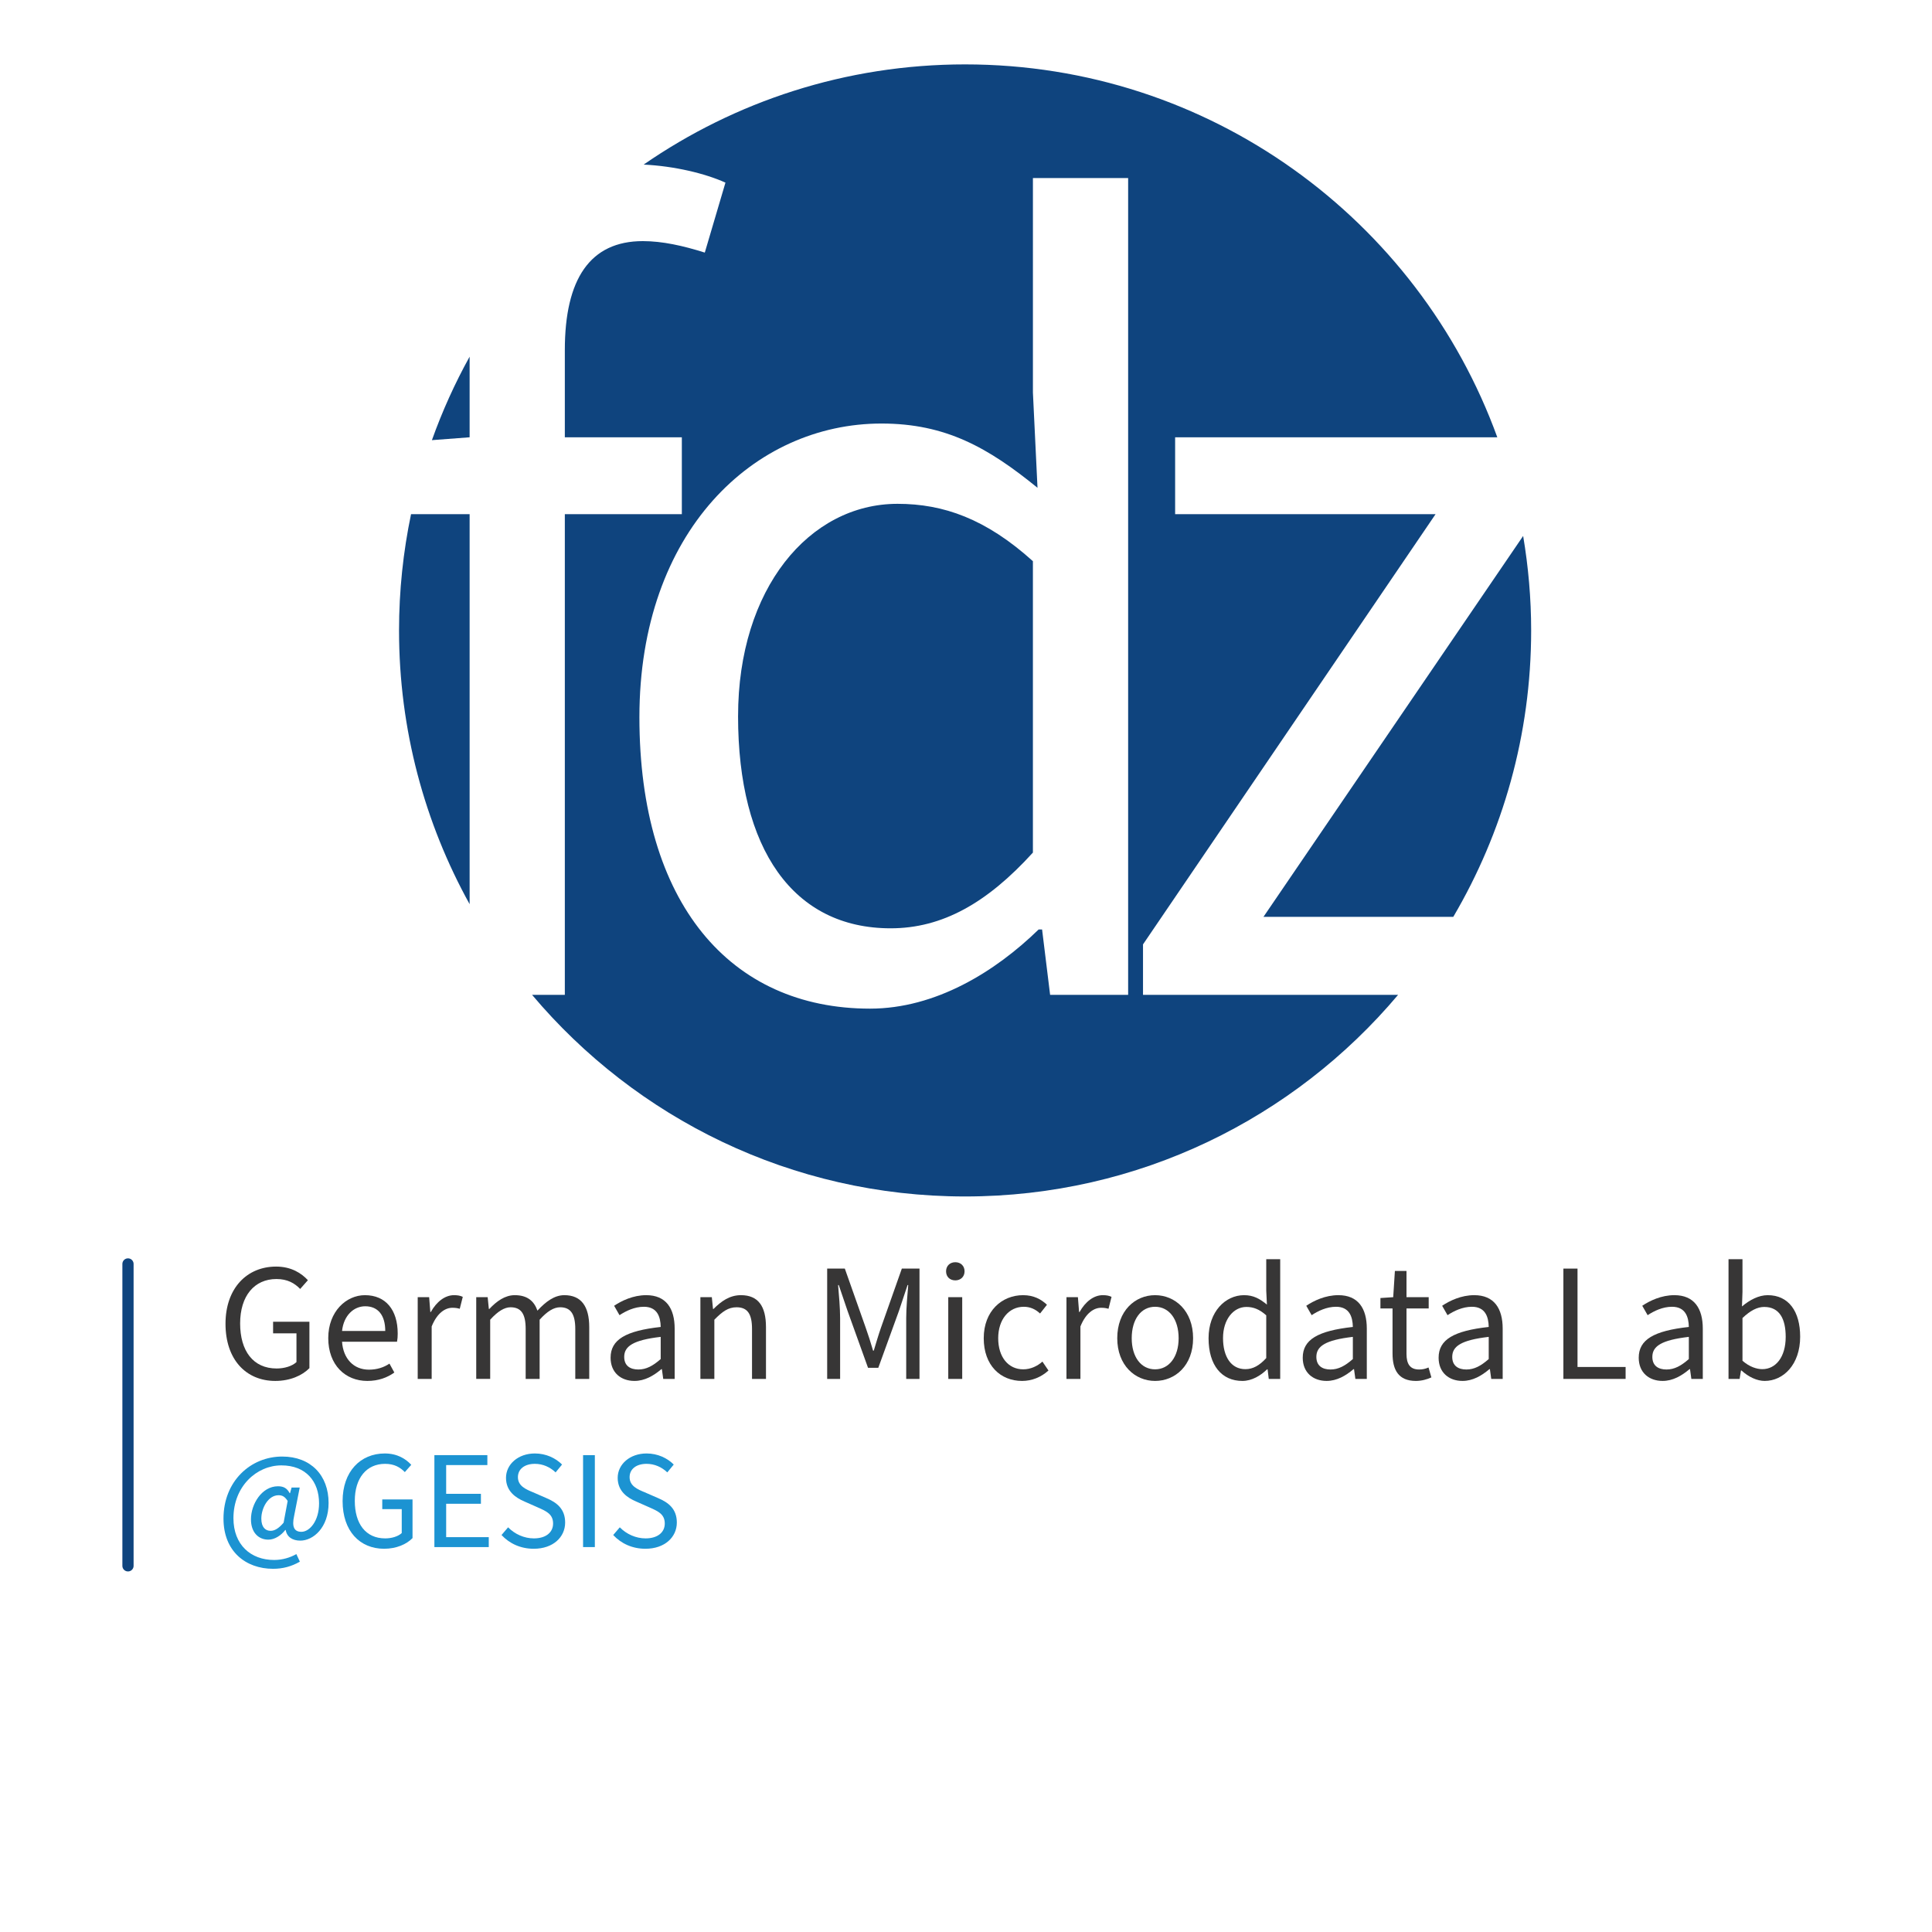 <?xml version="1.0" encoding="UTF-8"?>
<svg id="Ebene_1" xmlns="http://www.w3.org/2000/svg" viewBox="0 0 1378.67 1378.67">
  <defs>
    <style>
      .cls-1 {
        fill: #1c93d2;
      }

      .cls-2 {
        fill: none;
      }

      .cls-3 {
        stroke: #0f447e;
        stroke-linecap: round;
        stroke-miterlimit: 10;
        stroke-width: 8px;
      }

      .cls-3, .cls-4 {
        fill: #0f447e;
      }

      .cls-5 {
        fill: #373636;
      }
    </style>
  </defs>
  <rect class="cls-2" width="1378.67" height="1378.67"/>
  <g>
    <g>
      <path class="cls-4" d="M335.12,254.52c-10.51,18.98-19.52,38.88-26.91,59.57l26.91-2.04v-57.53Z"/>
      <path class="cls-4" d="M335.12,366.91h-41.8c-5.59,26.78-8.57,54.52-8.57,82.96,0,70.87,18.31,137.44,50.37,195.35v-278.31Z"/>
      <path class="cls-4" d="M815.65,709.93v-36.02l208.76-306.99h-185.84v-54.85h229.91c-56.34-155.22-205.1-266.12-379.79-266.12-85.22,0-164.22,26.45-229.39,71.5,21.97,1.06,43.76,6.29,58.38,12.87l-14.74,49.93c-15.56-4.91-30.29-8.19-44.21-8.19-37.66,0-55.67,27.02-55.67,77.77v62.22h83.5v54.85h-83.5v343.02h-23.38c74.1,87.95,184.99,143.88,309,143.88s234.9-55.93,309-143.88h-182.04ZM805.03,709.93h-55.67l-5.73-46.66h-2.46c-31.11,30.29-73.68,56.49-120.34,56.49-99.88,0-164.55-75.32-164.55-207.95s81.87-209.58,172.74-209.58c45.85,0,76.14,17.19,111.34,45.85l-3.27-67.95V127.04h67.95v582.89Z"/>
      <path class="cls-4" d="M1037.06,654.26c35.26-59.97,55.57-129.79,55.57-204.39,0-22.98-2.02-45.48-5.71-67.41l-185.31,271.8h135.46Z"/>
      <path class="cls-4" d="M526.68,510.99c0,94.96,39.3,151.45,108.88,151.45,36.84,0,68.77-18.01,101.52-54.03v-207.94c-33.57-30.29-63.86-40.94-96.6-40.94-63.04,0-113.79,60.58-113.79,151.46Z"/>
    </g>
    <g>
      <g>
        <rect class="cls-2" x="154.68" y="898.55" width="1143.65" height="217.12"/>
        <path class="cls-5" d="M160.92,944.63c0-25.32,15.24-40.8,36.12-40.8,10.92,0,18.12,4.8,22.68,9.72l-5.52,6.24c-3.96-4.08-9-7.08-16.92-7.08-15.84,0-25.92,12.12-25.92,31.68s9.24,32.16,26.04,32.16c5.64,0,11.04-1.68,14.16-4.56v-20.52h-16.68v-8.28h25.92v33.12c-5.16,5.28-13.8,9.12-24.36,9.12-20.76,0-35.52-15.12-35.52-40.8Z"/>
        <path class="cls-5" d="M234.24,954.83c0-18.96,12.84-30.6,26.16-30.6,14.88,0,23.4,10.56,23.4,27.36,0,2.16-.12,3.96-.48,5.88h-39.24c.84,12,8.16,19.92,19.2,19.92,5.64,0,10.56-1.56,14.64-4.32l3.48,6.36c-5.04,3.6-11.28,6-19.32,6-15.6,0-27.84-11.28-27.84-30.6ZM274.92,949.79c0-11.52-5.4-17.64-14.28-17.64-8.16,0-15.36,6.48-16.56,17.64h30.84Z"/>
        <path class="cls-5" d="M298.08,925.67h8.16l.84,10.56h.36c4.08-7.32,10.08-12,16.56-12,2.64,0,4.44.36,6.24,1.2l-2.16,8.52c-1.68-.48-3-.72-5.28-.72-4.92,0-10.8,3.48-14.76,13.32v37.44h-9.96v-58.32Z"/>
        <path class="cls-5" d="M339.84,925.67h8.16l.84,8.4h.36c5.16-5.52,11.16-9.84,18.12-9.84,9,0,13.8,4.2,16.2,11.04,6-6.48,12.12-11.04,19.2-11.04,12,0,17.76,7.92,17.76,22.8v36.96h-9.96v-35.64c0-10.92-3.48-15.48-10.8-15.48-4.56,0-9.24,2.88-14.64,8.88v42.24h-9.96v-35.64c0-10.92-3.36-15.48-10.8-15.48-4.32,0-9.12,2.88-14.52,8.88v42.24h-9.96v-58.32Z"/>
        <path class="cls-5" d="M435.72,968.87c0-12.96,10.8-19.2,35.76-21.96-.12-7.32-2.52-14.4-12-14.4-6.72,0-12.84,3-17.4,6l-3.84-6.72c5.4-3.6,13.56-7.56,22.92-7.56,14.16,0,20.28,9.48,20.28,23.88v35.88h-8.16l-.96-6.96h-.36c-5.52,4.68-11.88,8.4-19.2,8.4-9.72,0-17.04-6-17.04-16.56ZM471.47,969.83v-15.84c-19.68,2.28-26.04,6.72-26.04,14.28,0,6.48,4.44,9,10.08,9s10.32-2.52,15.96-7.44Z"/>
        <path class="cls-5" d="M499.8,925.67h8.16l.84,8.4h.36c5.52-5.52,11.52-9.84,19.56-9.84,12.36,0,17.88,7.92,17.88,22.8v36.96h-9.96v-35.64c0-10.92-3.36-15.48-11.04-15.48-5.88,0-10.08,3-15.84,8.88v42.24h-9.96v-58.32Z"/>
        <path class="cls-5" d="M590.27,905.27h12.6l14.88,42.12c1.92,5.52,3.6,10.56,5.28,16.44h.48c1.8-5.88,3.24-10.92,5.16-16.44l14.88-42.12h12.6v78.72h-9.48v-43.44c0-6.96.84-16.68,1.44-23.52h-.48l-6.12,18.36-14.76,40.68h-7.32l-14.64-40.68-6.24-18.36h-.48c.6,6.84,1.44,16.56,1.44,23.52v43.44h-9.24v-78.72Z"/>
        <path class="cls-5" d="M675.11,907.19c0-3.84,2.76-6.48,6.6-6.48s6.6,2.64,6.6,6.48-2.76,6.48-6.6,6.48-6.6-2.52-6.6-6.48ZM676.67,925.67h9.96v58.32h-9.96v-58.32Z"/>
        <path class="cls-5" d="M701.99,954.95c0-19.56,13.08-30.72,28.08-30.72,7.68,0,12.96,3,17.04,6.84l-4.92,6.24c-3.24-3-6.96-4.8-11.64-4.8-10.56,0-18.24,9-18.24,22.44s7.2,22.2,17.88,22.2c5.4,0,10.2-2.4,13.68-5.52l4.32,6.36c-5.28,4.8-11.88,7.44-18.84,7.44-15.48,0-27.36-11.16-27.36-30.48Z"/>
        <path class="cls-5" d="M761.03,925.67h8.16l.84,10.56h.36c4.08-7.32,10.08-12,16.56-12,2.64,0,4.44.36,6.24,1.2l-2.16,8.52c-1.68-.48-3-.72-5.28-.72-4.92,0-10.8,3.48-14.76,13.32v37.44h-9.96v-58.32Z"/>
        <path class="cls-5" d="M797.27,954.95c0-19.56,12.72-30.72,27-30.72s27.12,11.16,27.12,30.72-12.84,30.48-27.12,30.48-27-11.16-27-30.48ZM841.07,954.95c0-13.44-6.72-22.44-16.8-22.44s-16.68,9-16.68,22.44,6.72,22.2,16.68,22.2,16.8-8.88,16.8-22.2Z"/>
        <path class="cls-5" d="M862.43,954.95c0-18.96,12-30.72,25.32-30.72,6.72,0,11.16,2.52,16.32,6.72l-.48-9.96v-22.44h9.96v85.44h-8.16l-.84-6.84h-.36c-4.56,4.44-10.8,8.28-17.64,8.28-14.64,0-24.12-11.04-24.12-30.48ZM903.59,969.11v-30.48c-4.92-4.44-9.36-6-14.16-6-9.24,0-16.68,8.88-16.68,22.2s5.76,22.2,15.96,22.2c5.4,0,10.08-2.64,14.88-7.92Z"/>
        <path class="cls-5" d="M929.63,968.87c0-12.96,10.8-19.2,35.76-21.96-.12-7.32-2.52-14.4-12-14.4-6.72,0-12.84,3-17.4,6l-3.84-6.72c5.4-3.6,13.56-7.56,22.92-7.56,14.16,0,20.28,9.48,20.28,23.88v35.88h-8.16l-.96-6.96h-.36c-5.52,4.68-11.88,8.4-19.2,8.4-9.72,0-17.04-6-17.04-16.56ZM965.39,969.83v-15.84c-19.68,2.28-26.04,6.72-26.04,14.28,0,6.48,4.44,9,10.08,9s10.32-2.52,15.96-7.44Z"/>
        <path class="cls-5" d="M993.71,965.87v-32.16h-8.64v-7.44l9.12-.6,1.2-18.72h8.28v18.72h15.84v8.04h-15.84v32.4c0,7.08,2.4,11.16,9,11.16,2.16,0,4.32-.36,6.72-1.44l2.04,7.08c-3.12,1.44-7.08,2.52-11.04,2.52-12.48,0-16.68-7.92-16.68-19.56Z"/>
        <path class="cls-5" d="M1026.59,968.87c0-12.96,10.8-19.2,35.76-21.96-.12-7.32-2.52-14.4-12-14.4-6.72,0-12.84,3-17.4,6l-3.84-6.72c5.4-3.6,13.56-7.56,22.92-7.56,14.16,0,20.28,9.48,20.28,23.88v35.88h-8.16l-.96-6.96h-.36c-5.52,4.68-11.88,8.4-19.2,8.4-9.72,0-17.04-6-17.04-16.56ZM1062.35,969.83v-15.84c-19.68,2.28-26.04,6.72-26.04,14.28,0,6.48,4.44,9,10.08,9s10.32-2.52,15.96-7.44Z"/>
        <path class="cls-5" d="M1115.63,905.27h10.08v70.2h34.32v8.52h-44.4v-78.72Z"/>
        <path class="cls-5" d="M1169.39,968.87c0-12.96,10.8-19.2,35.76-21.96-.12-7.32-2.52-14.4-12-14.4-6.72,0-12.84,3-17.4,6l-3.84-6.72c5.4-3.6,13.56-7.56,22.92-7.56,14.16,0,20.28,9.48,20.28,23.88v35.88h-8.16l-.96-6.96h-.36c-5.52,4.68-11.88,8.4-19.2,8.4-9.72,0-17.04-6-17.04-16.56ZM1205.15,969.83v-15.84c-19.68,2.28-26.04,6.72-26.04,14.28,0,6.48,4.44,9,10.08,9s10.32-2.52,15.96-7.44Z"/>
        <path class="cls-5" d="M1242.71,977.99h-.36l-.96,6h-7.92v-85.44h9.96v23.28l-.36,10.44c5.4-4.56,11.88-8.04,18.36-8.04,15,0,23.16,11.64,23.16,29.64,0,19.92-12,31.56-25.32,31.56-5.4,0-11.4-2.76-16.56-7.44ZM1274.27,953.99c0-12.84-4.44-21.36-15.36-21.36-4.92,0-9.96,2.64-15.48,7.92v30.48c5.04,4.44,10.32,6,14.16,6,9.6,0,16.68-8.64,16.68-23.04Z"/>
        <path class="cls-1" d="M159.48,1083.69c0-26.8,19.4-44.3,41.9-44.3,20.4,0,33.1,13.4,33.1,33.1,0,17.7-11,26.9-20.2,26.9-5.5,0-9.6-2.6-10.4-7.6h-.3c-3.1,4-7.6,6.9-12.1,6.9-6.9,0-12.4-5-12.4-14.5,0-10.8,7.7-23.6,19.3-23.6,4.1,0,6.5,1.5,8.3,4.9h.3l1.1-4h5.8l-4,20.3c-1.7,7.7,0,11.3,5.2,11.3,5.8,0,12.6-7.6,12.6-20.3,0-15.6-9.3-27.1-26.9-27.1s-34.2,14.9-34.2,37.7c0,19,12.4,29.8,29,29.8,6,0,11.5-1.7,15.9-4.2l2.5,5.4c-5.9,3.4-12.1,5.1-19.1,5.1-19.6,0-35.4-12.5-35.4-35.8ZM202.38,1086.59l2.9-15.5c-2-3.1-3.8-4.1-6.5-4.1-7.5,0-12.3,9.3-12.3,16.7,0,6.1,2.9,8.7,6.6,8.7,2.9,0,5.8-1.7,9.3-5.8Z"/>
        <path class="cls-1" d="M244.48,1071.19c0-21.1,12.7-34,30.1-34,9.1,0,15.1,4,18.9,8.1l-4.6,5.2c-3.3-3.4-7.5-5.9-14.1-5.9-13.2,0-21.6,10.1-21.6,26.4s7.7,26.8,21.7,26.8c4.7,0,9.2-1.4,11.8-3.8v-17.1h-13.9v-6.9h21.6v27.6c-4.3,4.4-11.5,7.6-20.3,7.6-17.3,0-29.6-12.6-29.6-34Z"/>
        <path class="cls-1" d="M309.98,1038.39h37.8v7.1h-29.4v20.5h24.8v7.1h-24.8v23.8h30.4v7.1h-38.8v-65.6Z"/>
        <path class="cls-1" d="M357.88,1095.39l4.7-5.5c4.8,4.9,11.5,7.9,18.4,7.9,8.6,0,13.7-4.3,13.7-10.6,0-6.7-4.8-8.8-10.9-11.5l-9.5-4.2c-6.1-2.6-13.2-7.2-13.2-16.9s8.7-17.4,20.6-17.4c8,0,14.8,3.3,19.4,7.9l-4.6,5.6c-4-3.8-9.1-6.1-14.8-6.1-7.3,0-12.1,3.7-12.1,9.5,0,6.3,5.7,8.7,10.8,10.8l9.4,4.1c7.6,3.2,13.5,7.8,13.5,17.5,0,10.4-8.6,18.7-22.4,18.7-9.4,0-17.3-3.7-23-9.8Z"/>
        <path class="cls-1" d="M416.08,1038.39h8.4v65.6h-8.4v-65.6Z"/>
        <path class="cls-1" d="M437.58,1095.39l4.7-5.5c4.8,4.9,11.5,7.9,18.4,7.9,8.6,0,13.7-4.3,13.7-10.6,0-6.7-4.8-8.8-10.9-11.5l-9.5-4.2c-6.1-2.6-13.2-7.2-13.2-16.9s8.7-17.4,20.6-17.4c8,0,14.8,3.3,19.4,7.9l-4.6,5.6c-4-3.8-9.1-6.1-14.8-6.1-7.3,0-12.1,3.7-12.1,9.5,0,6.3,5.7,8.7,10.8,10.8l9.4,4.1c7.6,3.2,13.5,7.8,13.5,17.5,0,10.4-8.6,18.7-22.4,18.7-9.4,0-17.3-3.7-23-9.8Z"/>
      </g>
      <line class="cls-3" x1="91.33" y1="901.95" x2="91.33" y2="1117.38"/>
    </g>
  </g>
</svg>